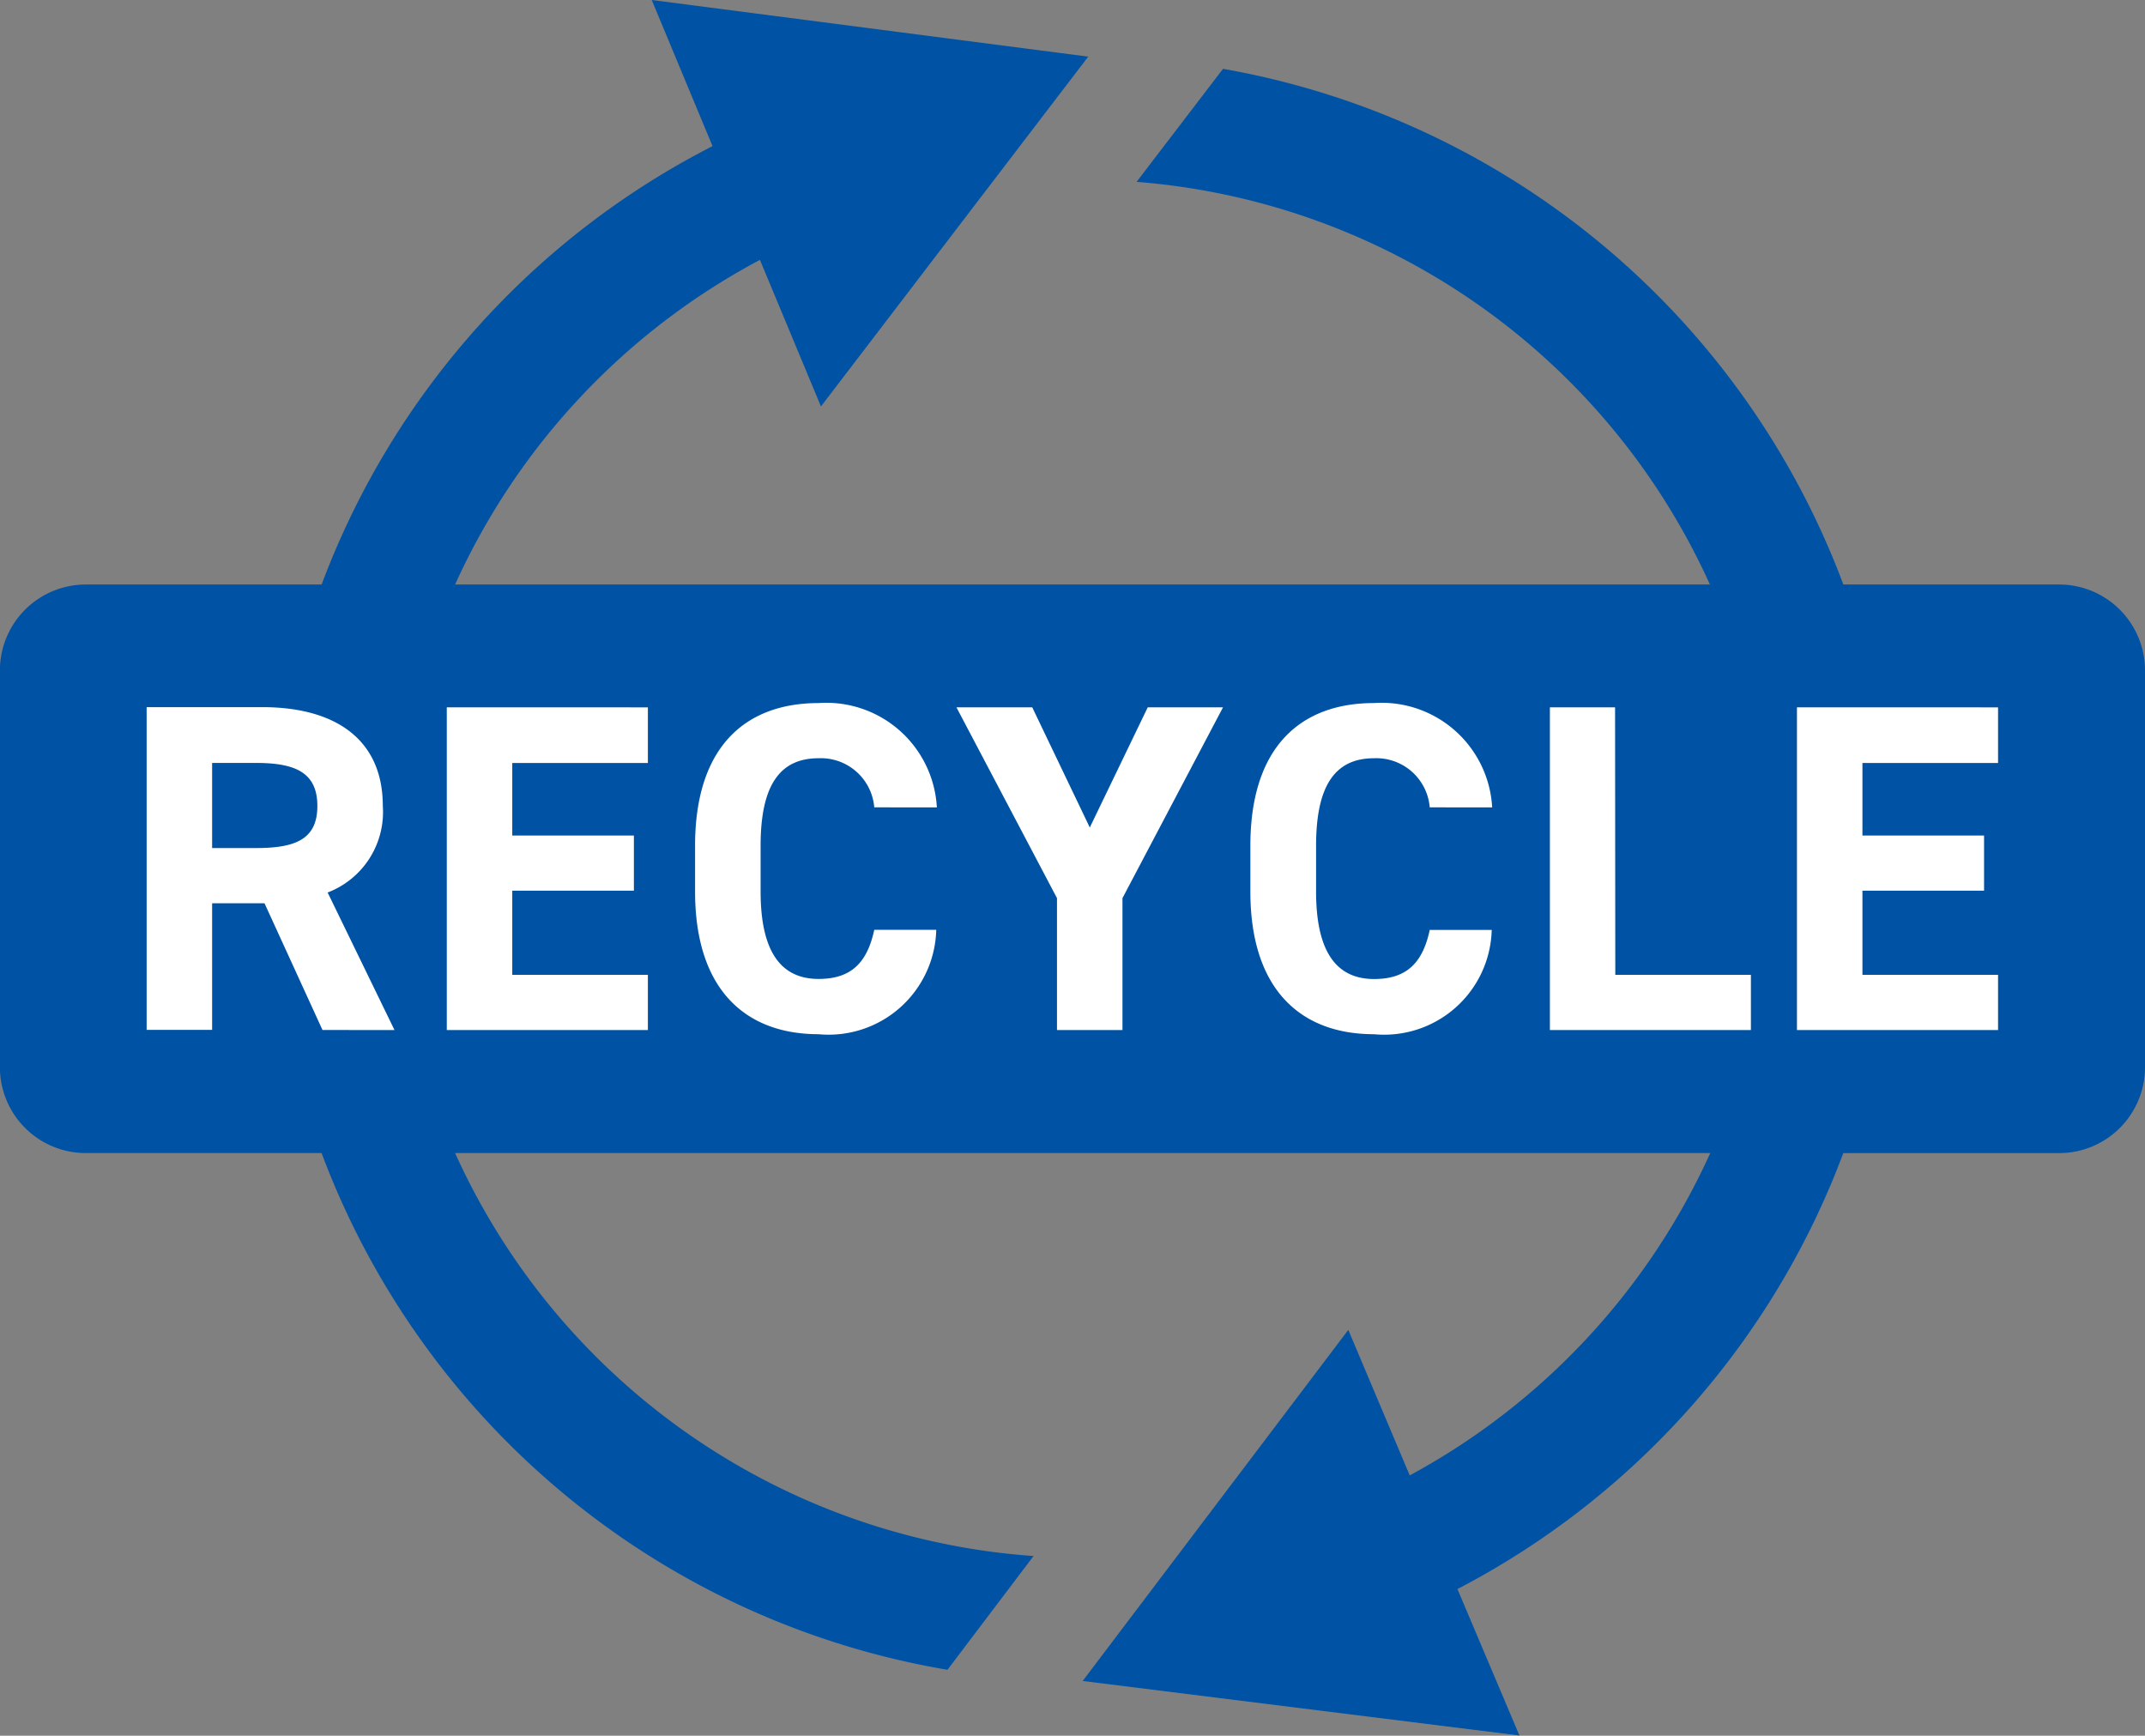 <svg xmlns="http://www.w3.org/2000/svg" width="48.447" height="39.197" viewBox="0 0 48.447 39.197">
  <rect x="0" y="0" width="48.447" height="39.197" fill="#808080" stroke="none"/>
  <g id="logo_recycle" transform="translate(0 0.001)">
    <path id="パス_3987" data-name="パス 3987" d="M534.368,144.14V153.1a1.939,1.939,0,0,1-1.94,1.94h-4.874a18.331,18.331,0,0,1-8.715,9.845l1.4,3.307-9.865-1.231,6-7.929,1.387,3.286a15.577,15.577,0,0,0,6.788-7.279H496.2a15.536,15.536,0,0,0,13.065,9.1l-1.944,2.569a18.359,18.359,0,0,1-14.137-11.669h-5.325a1.939,1.939,0,0,1-1.94-1.94V144.14a1.94,1.94,0,0,1,1.94-1.94h5.326a18.333,18.333,0,0,1,8.829-9.9l-1.373-3.3,9.859,1.279-6.037,7.9-1.378-3.31A15.572,15.572,0,0,0,496.2,142.2h28.341a15.541,15.541,0,0,0-12.949-9.093l1.952-2.553A18.352,18.352,0,0,1,527.555,142.2h4.873A1.94,1.94,0,0,1,534.368,144.14Z" transform="translate(-485.921 -129.001)" fill="#0053a4" fill-rule="evenodd"/>
    <path id="パス_3988" data-name="パス 3988" d="M497.064,162.963l-1.51-3.106A1.945,1.945,0,0,0,496.8,157.9c0-1.48-1.045-2.229-2.725-2.229h-2.609v7.288h1.479V160.1h1.183l1.31,2.862Zm-4.119-4.109v-1.923h.993c.877,0,1.384.211,1.384.972s-.507.95-1.384.95Zm5.3-3.179v7.288h4.542v-1.247h-3.063v-1.9h2.747v-1.246h-2.747v-1.638h3.063v-1.256Zm11.069,2.26a2.5,2.5,0,0,0-2.672-2.356c-1.638,0-2.789.972-2.789,3.221v1.035c0,2.229,1.151,3.222,2.789,3.222A2.43,2.43,0,0,0,509.3,160.7h-1.4c-.159.739-.518,1.109-1.257,1.109-.856,0-1.31-.623-1.31-1.975V158.8c0-1.394.454-1.975,1.31-1.975a1.21,1.21,0,0,1,1.257,1.109Zm.442-2.26,2.271,4.309v2.979h1.479v-2.979l2.271-4.309h-1.7l-1.309,2.714-1.3-2.714Zm12.1,2.26a2.5,2.5,0,0,0-2.672-2.356c-1.637,0-2.789.972-2.789,3.221v1.035c0,2.229,1.152,3.222,2.789,3.222a2.43,2.43,0,0,0,2.662-2.355h-1.4c-.158.739-.517,1.109-1.257,1.109-.856,0-1.31-.623-1.31-1.975V158.8c0-1.394.454-1.975,1.31-1.975a1.21,1.21,0,0,1,1.257,1.109Zm2.776-2.26H523.16v7.288H527.7v-1.247h-3.063Zm4.108,0v7.288h4.542v-1.247h-3.063v-1.9h2.747v-1.246h-2.747v-1.638h3.063v-1.256Z" transform="translate(-488.154 -139.703)" fill="#fff" fill-rule="evenodd"/>
  </g>
</svg>
